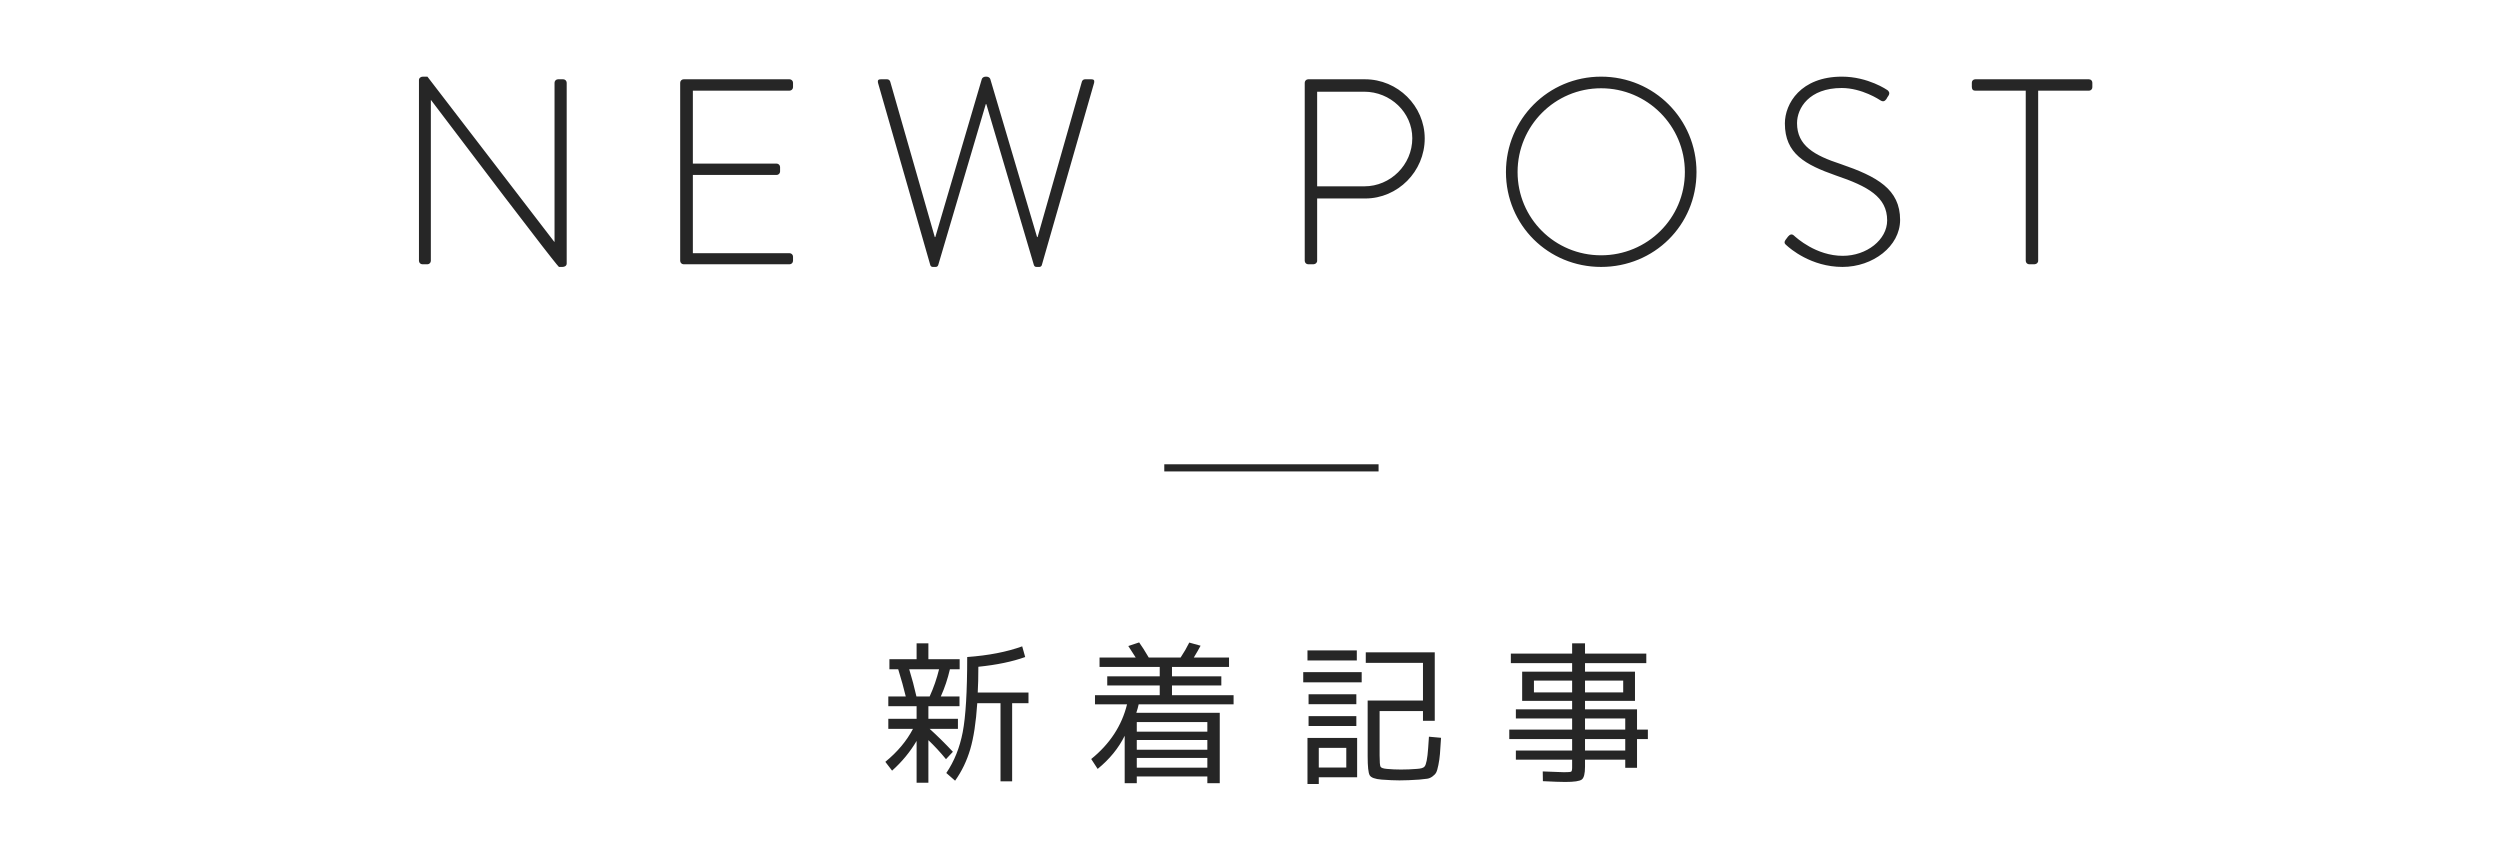 <?xml version="1.0" encoding="UTF-8" standalone="no"?>
<svg width="350px" height="121px" viewBox="0 0 350 121" version="1.1" xmlns="http://www.w3.org/2000/svg" xmlns:xlink="http://www.w3.org/1999/xlink">
    <!-- Generator: Sketch 42 (36781) - http://www.bohemiancoding.com/sketch -->
    <title>new-post</title>
    <desc>Created with Sketch.</desc>
    <defs></defs>
    <g id="Page-1" stroke="none" stroke-width="1" fill="none" fill-rule="evenodd">
        <g id="Artboard-2" transform="translate(-586, -476)" fill="#262626">
            <g id="Group-3" transform="translate(644, 486)">
                <path d="M0.654,26.519 C0.654,26.778 0.876,27 1.135,27 L1.838,27 C2.097,27 2.319,26.778 2.319,26.519 L2.319,4.023 L2.356,4.023 C19.931,27.259 20.227,27.37 20.264,27.37 L20.745,27.37 C21.041,27.37 21.337,27.222 21.337,26.889 L21.337,1.581 C21.337,1.322 21.115,1.1 20.856,1.1 L20.116,1.1 C19.857,1.1 19.635,1.322 19.635,1.581 L19.635,23.855 L19.598,23.855 L1.838,0.73 L1.209,0.73 C0.913,0.73 0.654,0.915 0.654,1.211 L0.654,26.519 Z M37.225,26.519 C37.225,26.778 37.447,27 37.706,27 L52.543,27 C52.802,27 53.024,26.778 53.024,26.519 L53.024,25.927 C53.024,25.668 52.802,25.446 52.543,25.446 L39.001,25.446 L39.001,14.494 L50.73,14.494 C50.989,14.494 51.211,14.272 51.211,14.013 L51.211,13.384 C51.211,13.125 50.989,12.903 50.73,12.903 L39.001,12.903 L39.001,2.691 L52.543,2.691 C52.802,2.691 53.024,2.469 53.024,2.21 L53.024,1.581 C53.024,1.322 52.802,1.1 52.543,1.1 L37.706,1.1 C37.447,1.1 37.225,1.322 37.225,1.581 L37.225,26.519 Z M72.241,27.111 C72.278,27.259 72.426,27.37 72.574,27.37 L72.981,27.37 C73.166,27.37 73.277,27.296 73.351,27.111 L80.011,4.578 L80.085,4.578 L86.745,27.111 C86.819,27.296 86.93,27.37 87.115,27.37 L87.522,27.37 C87.67,27.37 87.818,27.259 87.855,27.111 L95.181,1.581 C95.255,1.211 95.107,1.1 94.774,1.1 L93.886,1.1 C93.664,1.1 93.479,1.285 93.442,1.507 L87.263,23.189 L87.189,23.189 L80.64,1.063 C80.566,0.841 80.307,0.73 80.085,0.73 L80.011,0.73 C79.789,0.73 79.53,0.841 79.456,1.063 L72.944,23.189 L72.87,23.189 L66.654,1.507 C66.617,1.285 66.432,1.1 66.21,1.1 L65.322,1.1 C64.989,1.1 64.841,1.211 64.915,1.581 L72.241,27.111 Z M124.662,26.519 L124.662,1.581 C124.662,1.322 124.884,1.1 125.143,1.1 L133.098,1.1 C137.686,1.1 141.46,4.837 141.46,9.388 C141.46,14.013 137.686,17.787 133.135,17.787 L126.401,17.787 L126.401,26.519 C126.401,26.778 126.179,27 125.809,27 L125.143,27 C124.884,27 124.662,26.778 124.662,26.519 Z M126.401,16.085 L133.024,16.085 C136.65,16.085 139.721,13.088 139.721,9.351 C139.721,5.725 136.65,2.839 132.987,2.839 L126.401,2.839 L126.401,16.085 Z M152.833,14.087 C152.833,6.687 158.753,0.73 166.153,0.73 C173.59,0.73 179.51,6.687 179.51,14.087 C179.51,21.524 173.59,27.37 166.153,27.37 C158.753,27.37 152.833,21.524 152.833,14.087 Z M154.461,14.087 C154.461,20.562 159.678,25.742 166.153,25.742 C172.628,25.742 177.882,20.562 177.882,14.087 C177.882,7.612 172.628,2.358 166.153,2.358 C159.678,2.358 154.461,7.612 154.461,14.087 Z M192.105,24.336 C192.586,24.78 195.546,27.37 199.949,27.37 C204.204,27.37 208.015,24.484 208.015,20.784 C208.015,16.492 204.796,14.716 199.727,12.977 C195.99,11.756 193.585,10.387 193.585,7.242 C193.585,5.133 195.287,2.321 199.838,2.321 C202.687,2.321 205.166,3.986 205.277,4.06 C205.647,4.282 205.869,4.171 206.091,3.875 C206.165,3.727 206.276,3.542 206.387,3.394 C206.646,2.987 206.387,2.728 206.239,2.617 C206.239,2.617 203.538,0.73 199.875,0.73 C194.103,0.73 191.883,4.504 191.883,7.279 C191.883,11.534 194.732,13.051 199.024,14.568 C203.501,16.085 206.202,17.565 206.202,20.858 C206.202,23.559 203.353,25.816 199.986,25.816 C196.249,25.816 193.511,23.3 193.141,22.967 C192.845,22.708 192.586,22.819 192.327,23.115 L191.994,23.559 C191.698,23.966 191.883,24.151 192.105,24.336 Z M225.604,26.519 C225.604,26.778 225.826,27 226.085,27 L226.751,27 C227.121,27 227.343,26.778 227.343,26.519 L227.343,2.691 L234.447,2.691 C234.743,2.691 234.928,2.469 234.928,2.21 L234.928,1.581 C234.928,1.322 234.743,1.1 234.447,1.1 L218.537,1.1 C218.278,1.1 218.056,1.285 218.056,1.581 L218.056,2.136 C218.056,2.469 218.167,2.691 218.537,2.691 L225.604,2.691 L225.604,26.519 Z" id="NEW-POST"></path>
                <rect id="line" x="105" y="55" width="30" height="1"></rect>
                <path d="M76.33,88.87 L71.974,88.87 L71.974,90.63 L76.11,90.63 L76.11,92.038 L72.15,92.038 C73.221,93.006 74.306,94.077 75.406,95.25 L74.438,96.284 C73.631,95.301 72.81,94.414 71.974,93.622 L71.974,99.584 L70.324,99.584 L70.324,93.732 C69.415,95.272 68.271,96.658 66.892,97.89 L65.946,96.658 C67.647,95.265 68.938,93.725 69.818,92.038 L66.364,92.038 L66.364,90.63 L70.324,90.63 L70.324,88.87 L66.364,88.87 L66.364,87.506 L68.806,87.506 C68.542,86.391 68.19,85.123 67.75,83.7 L66.518,83.7 L66.518,82.292 L70.324,82.292 L70.324,80.07 L71.974,80.07 L71.974,82.292 L76.352,82.292 L76.352,83.7 L74.988,83.7 C74.68,85.035 74.255,86.303 73.712,87.506 L76.33,87.506 L76.33,88.87 Z M78.816,88.452 C78.64,91.121 78.314,93.266 77.837,94.887 C77.36,96.508 76.653,97.978 75.714,99.298 L74.482,98.22 C75.597,96.577 76.363,94.671 76.781,92.5 C77.199,90.329 77.408,86.824 77.408,81.984 C80.4,81.764 82.967,81.265 85.108,80.488 L85.526,81.984 C83.737,82.629 81.551,83.084 78.97,83.348 C78.97,84.771 78.941,85.973 78.882,86.956 L85.988,86.956 L85.988,88.452 L83.7,88.452 L83.7,99.386 L82.072,99.386 L82.072,88.452 L78.816,88.452 Z M72.15,87.506 C72.707,86.289 73.147,85.02 73.47,83.7 L69.29,83.7 C69.671,84.947 70.009,86.215 70.302,87.506 L72.15,87.506 Z M111.028,92.434 L111.028,91.092 L101.15,91.092 L101.15,92.434 L111.028,92.434 Z M101.15,93.6 L101.15,94.964 L111.028,94.964 L111.028,93.6 L101.15,93.6 Z M101.15,96.108 L101.15,97.472 L111.028,97.472 L111.028,96.108 L101.15,96.108 Z M101.15,98.704 L101.15,99.65 L99.456,99.65 L99.456,93.006 C98.605,94.737 97.344,96.284 95.672,97.648 L94.77,96.262 C97.381,94.15 99.053,91.598 99.786,88.606 L95.298,88.606 L95.298,87.33 L104.362,87.33 L104.362,85.966 L97.014,85.966 L97.014,84.69 L104.362,84.69 L104.362,83.37 L95.936,83.37 L95.936,82.05 L100.996,82.05 C100.497,81.258 100.153,80.723 99.962,80.444 L101.48,79.938 C101.832,80.422 102.279,81.126 102.822,82.05 L107.288,82.05 C107.757,81.346 108.161,80.649 108.498,79.96 L110.082,80.4 C109.877,80.796 109.561,81.346 109.136,82.05 L114.064,82.05 L114.064,83.37 L106.078,83.37 L106.078,84.69 L112.986,84.69 L112.986,85.966 L106.078,85.966 L106.078,87.33 L114.702,87.33 L114.702,88.606 L101.414,88.606 C101.341,88.958 101.231,89.354 101.084,89.794 L112.766,89.794 L112.766,99.65 L111.028,99.65 L111.028,98.704 L101.15,98.704 Z M125.2,91.642 L125.2,90.256 L131.888,90.256 L131.888,91.642 L125.2,91.642 Z M125.2,88.584 L125.2,87.198 L131.888,87.198 L131.888,88.584 L125.2,88.584 Z M124.452,85.526 L124.452,84.096 L132.636,84.096 L132.636,85.526 L124.452,85.526 Z M125.046,82.468 L125.046,81.06 L131.954,81.06 L131.954,82.468 L125.046,82.468 Z M141.216,90.916 L141.216,89.552 L135.144,89.552 L135.144,95.778 C135.144,96.658 135.188,97.179 135.276,97.34 C135.364,97.501 135.665,97.604 136.178,97.648 C136.809,97.707 137.461,97.736 138.136,97.736 C138.884,97.736 139.61,97.707 140.314,97.648 C140.915,97.619 141.289,97.509 141.436,97.318 C141.671,97.054 141.839,96.196 141.942,94.744 C141.971,94.407 142.008,93.871 142.052,93.138 L143.746,93.292 C143.687,94.289 143.636,95.048 143.592,95.569 C143.548,96.09 143.475,96.603 143.372,97.109 C143.269,97.615 143.167,97.963 143.064,98.154 C142.961,98.345 142.789,98.528 142.547,98.704 C142.305,98.88 142.056,98.986 141.799,99.023 C141.542,99.06 141.172,99.1 140.688,99.144 C139.632,99.217 138.708,99.254 137.916,99.254 C137.241,99.254 136.413,99.217 135.43,99.144 C134.506,99.071 133.949,98.869 133.758,98.539 C133.567,98.209 133.472,97.318 133.472,95.866 L133.472,88.078 L141.216,88.078 L141.216,82.798 L133.208,82.798 L133.208,81.324 L142.866,81.324 L142.866,90.916 L141.216,90.916 Z M126.63,97.45 L130.48,97.45 L130.48,94.7 L126.63,94.7 L126.63,97.45 Z M126.63,98.814 L126.63,99.76 L125.046,99.76 L125.046,93.314 L131.998,93.314 L131.998,98.814 L126.63,98.814 Z M172.702,92.148 L172.702,93.468 L171.184,93.468 L171.184,97.494 L169.534,97.494 L169.534,96.35 L163.902,96.35 L163.902,97.34 C163.902,98.308 163.752,98.906 163.451,99.133 C163.15,99.36 162.377,99.474 161.13,99.474 C160.499,99.474 159.458,99.437 158.006,99.364 L157.984,98 C159.7,98.073 160.69,98.11 160.954,98.11 C161.526,98.11 161.86,98.084 161.955,98.033 C162.05,97.982 162.098,97.787 162.098,97.45 L162.098,96.35 L154.222,96.35 L154.222,95.074 L162.098,95.074 L162.098,93.468 L153.298,93.468 L153.298,92.148 L162.098,92.148 L162.098,90.586 L154.222,90.586 L154.222,89.31 L162.098,89.31 L162.098,88.122 L155.102,88.122 L155.102,84.03 L162.098,84.03 L162.098,82.842 L153.518,82.842 L153.518,81.5 L162.098,81.5 L162.098,80.07 L163.902,80.07 L163.902,81.5 L172.482,81.5 L172.482,82.842 L163.902,82.842 L163.902,84.03 L170.898,84.03 L170.898,88.122 L163.902,88.122 L163.902,89.31 L171.184,89.31 L171.184,92.148 L172.702,92.148 Z M156.752,86.934 L162.098,86.934 L162.098,85.284 L156.752,85.284 L156.752,86.934 Z M163.902,90.586 L163.902,92.148 L169.534,92.148 L169.534,90.586 L163.902,90.586 Z M163.902,93.468 L163.902,95.074 L169.534,95.074 L169.534,93.468 L163.902,93.468 Z M163.902,85.284 L163.902,86.934 L169.248,86.934 L169.248,85.284 L163.902,85.284 Z" id="新着記事"></path>
            </g>
        </g>
    </g>
</svg>